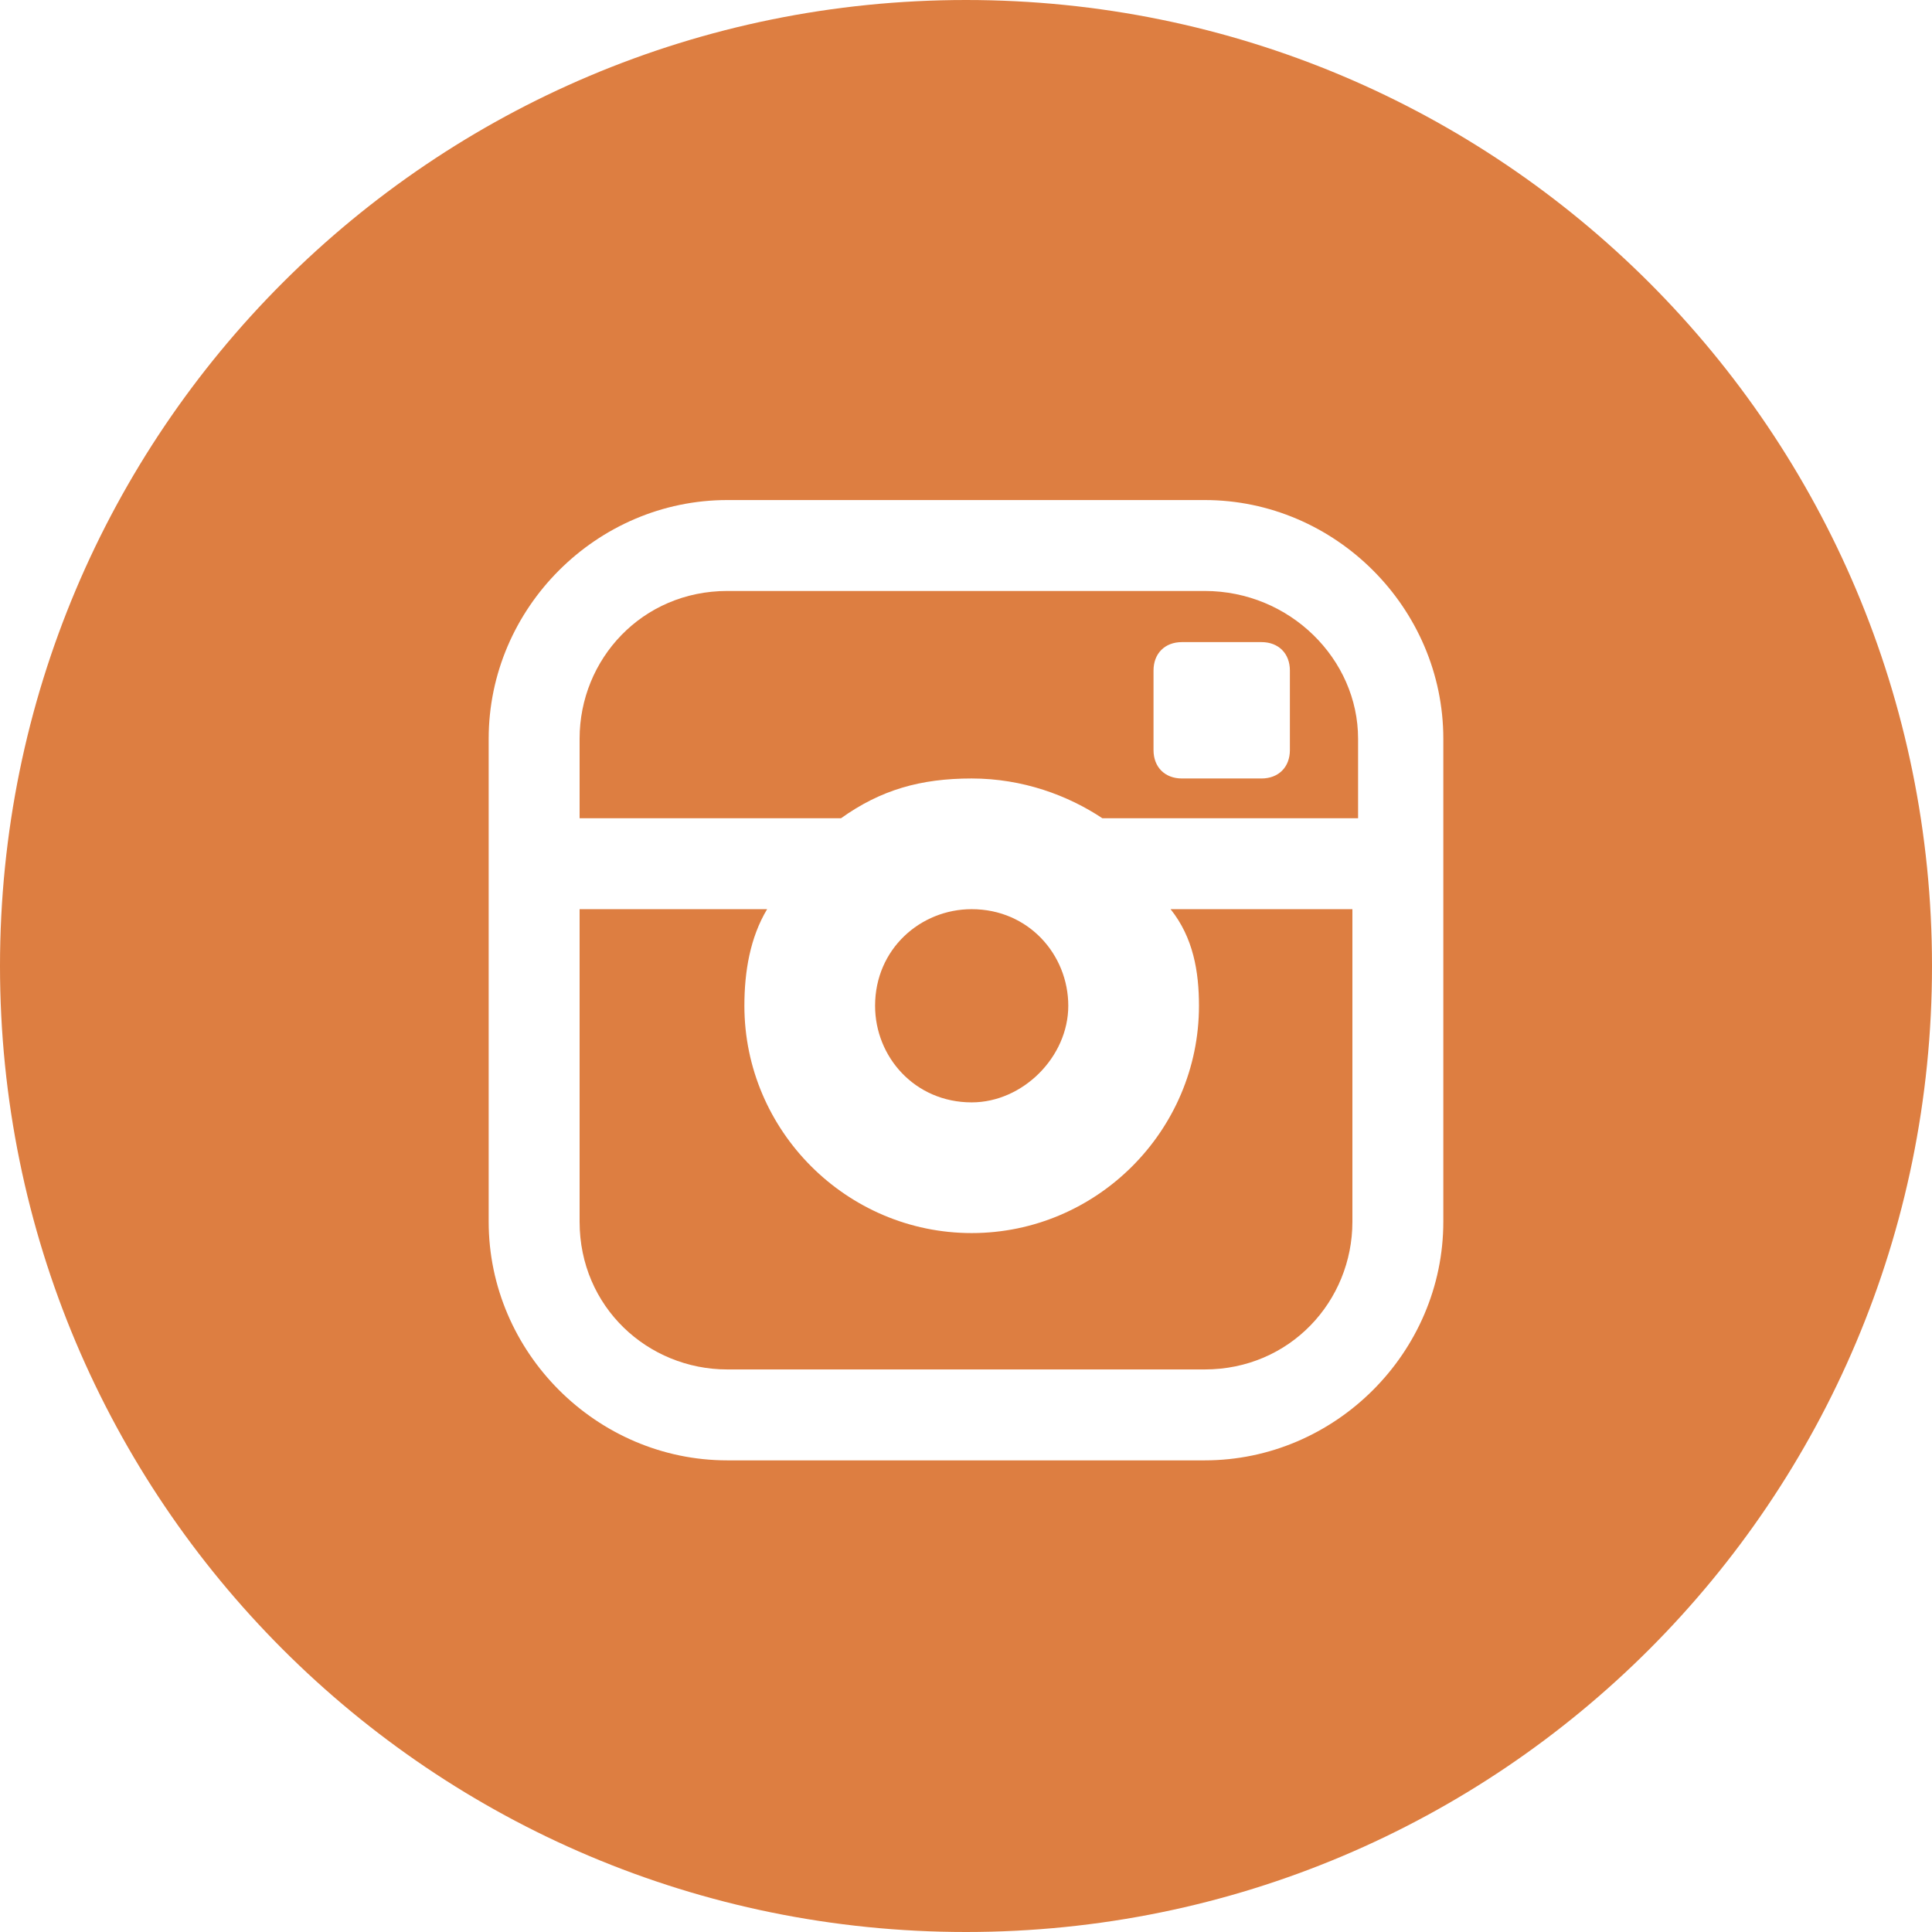 <?xml version="1.0" encoding="UTF-8" standalone="no"?>
<svg width="34px" height="34px" viewBox="0 0 34 34" version="1.1" xmlns="http://www.w3.org/2000/svg" xmlns:xlink="http://www.w3.org/1999/xlink" xmlns:sketch="http://www.bohemiancoding.com/sketch/ns">
    <title>Slice 1</title>
    <description>Created with Sketch (http://www.bohemiancoding.com/sketch)</description>
    <defs></defs>
    <g id="Page-1" stroke="none" stroke-width="1" fill="none" fill-rule="evenodd" sketch:type="MSPage">
        <path d="M22.7,13.2 C22.7,13.5 22.5,13.7 22.2,13.7 L20.8,13.7 C20.5,13.7 20.3,13.5 20.3,13.2 L20.3,11.8 C20.3,11.5 20.5,11.3 20.8,11.3 L22.2,11.3 C22.5,11.3 22.7,11.5 22.7,11.8 L22.7,13.2 L22.7,13.2 Z M21.2,10.4 L12.8,10.4 C11.3,10.4 10.2,11.6 10.2,13 L10.2,14.4 L14.8,14.4 C15.5,13.9 16.2,13.7 17.1,13.7 C18,13.7 18.8,14 19.4,14.4 L23.9,14.4 L23.9,13 C23.9,11.6 22.7,10.4 21.2,10.4 L21.2,10.4 Z" id="XMLID_100_" fill="#DD7E41" sketch:type="MSShapeGroup"></path>
        <path d="M18.8,17.7 C18.8,16.8 18.1,16 17.1,16 C16.2,16 15.4,16.7 15.4,17.7 C15.4,18.6 16.1,19.4 17.1,19.4 C18,19.4 18.8,18.6 18.8,17.7" id="XMLID_99_" fill="#DD7E41" sketch:type="MSShapeGroup"></path>
        <path d="M21.1,17.7 C21.1,19.9 19.3,21.7 17.1,21.7 C14.9,21.7 13.1,19.9 13.1,17.7 C13.1,17.1 13.2,16.5 13.5,16 L10.2,16 L10.2,21.5 C10.2,23 11.4,24.1 12.8,24.1 L21.2,24.1 C22.7,24.1 23.8,22.9 23.8,21.5 L23.8,16 L20.6,16 C21,16.5 21.1,17.1 21.1,17.7" id="XMLID_98_" fill="#DD7E41" sketch:type="MSShapeGroup"></path>
        <path d="M25.4,21.5 C25.4,23.8 23.5,25.7 21.2,25.7 L12.8,25.7 C10.5,25.7 8.6,23.8 8.6,21.5 L8.6,13 C8.6,10.7 10.5,8.8 12.8,8.8 L21.2,8.8 C23.5,8.8 25.4,10.7 25.4,13 L25.4,21.5 L25.4,21.5 Z M17,0 C7.6,0 0,7.6 0,17 C0,26.4 7.6,34 17,34 C26.4,34 34,26.4 34,17 C34,7.6 26.4,0 17,0 L17,0 Z" id="XMLID_95_" fill="#DD7E41" sketch:type="MSShapeGroup"></path>
    </g>
</svg>